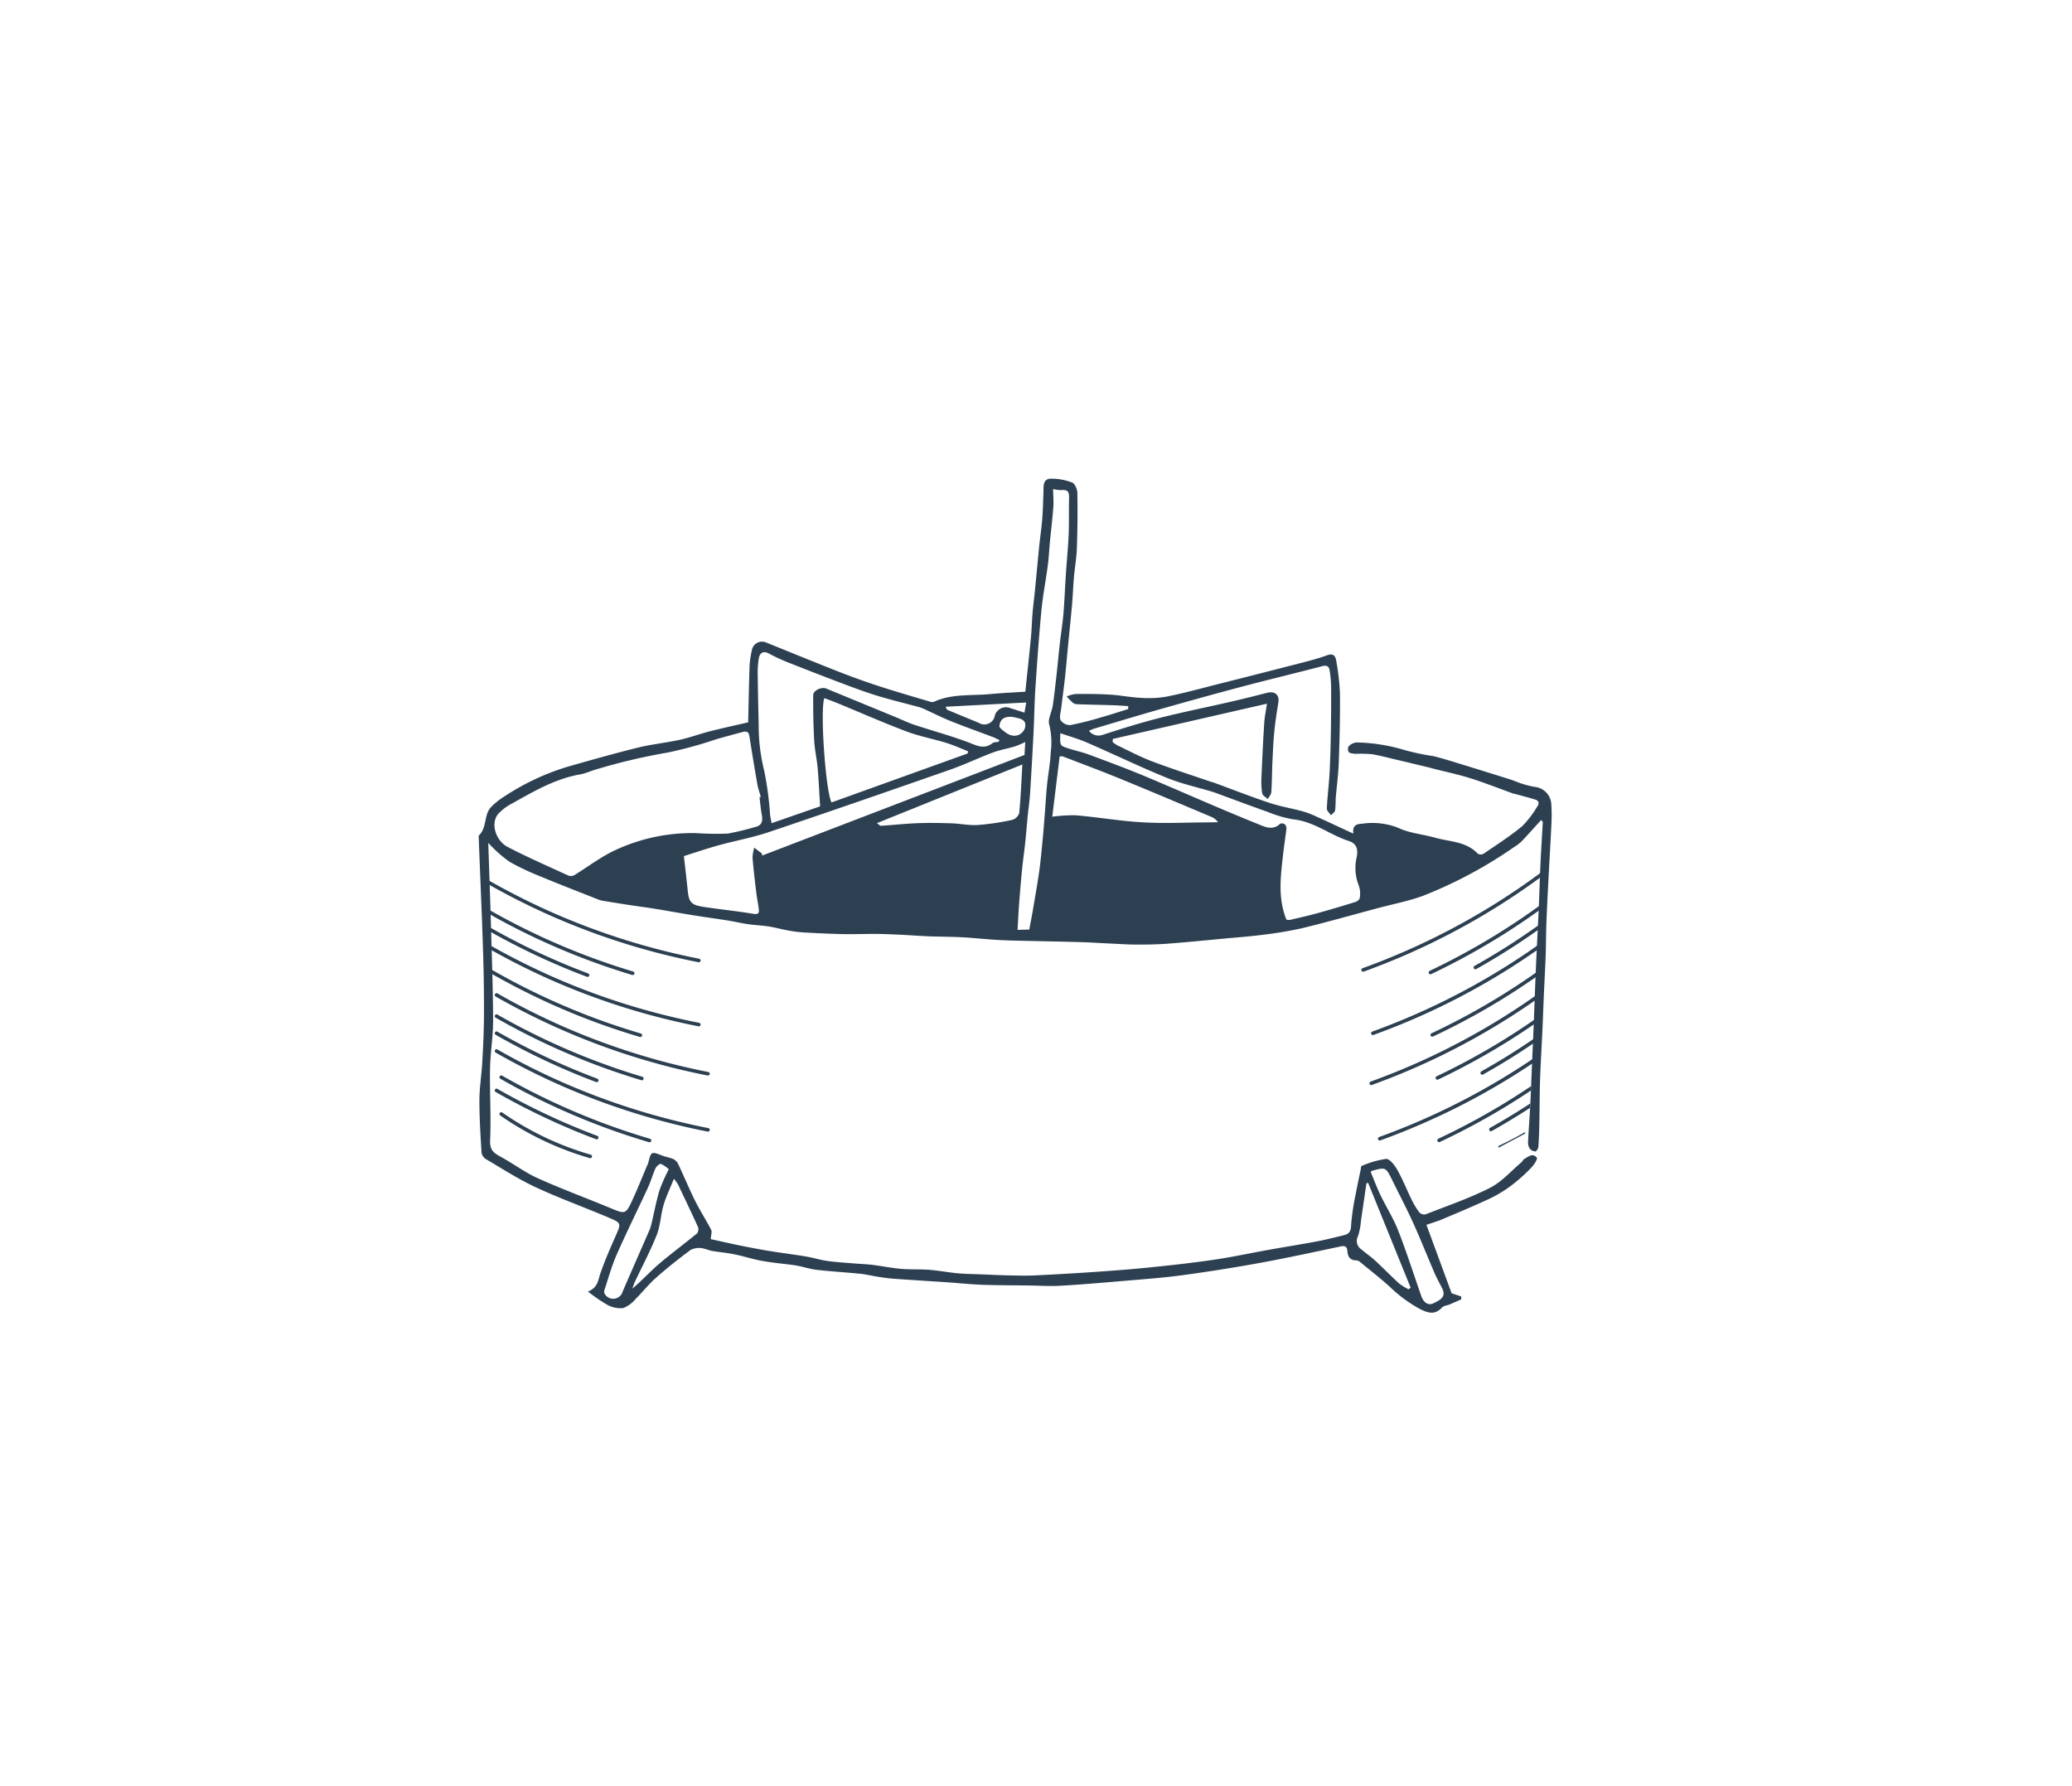 <svg xmlns="http://www.w3.org/2000/svg" xmlns:xlink="http://www.w3.org/1999/xlink" width="290" height="250" viewBox="0 0 290 250">
  <defs>
    <style>
      .cls-1, .cls-5 {
        fill: none;
      }

      .cls-2 {
        clip-path: url(#clip-Plan_de_travail_18);
      }

      .cls-3 {
        clip-path: url(#clip-path);
      }

      .cls-4 {
        fill: #2c4052;
      }

      .cls-5 {
        stroke: #2c4052;
        stroke-linecap: round;
        stroke-linejoin: round;
        stroke-width: 0.5px;
      }

      .cls-6 {
        clip-path: url(#clip-path-2);
      }
    </style>
    <clipPath id="clip-path">
      <rect id="Rectangle_725" data-name="Rectangle 725" class="cls-1" width="155.029" height="116.736"/>
    </clipPath>
    <clipPath id="clip-path-2">
      <path id="Tracé_5087" data-name="Tracé 5087" class="cls-1" d="M61.965,42.793q-1.82,14.535-3.634,29.072,9.412.387,18.83.771,5.4-2.865,10.793-5.726.33-1.156.659-2.314,1.1-19.929,2.2-39.864L61.965,42.793" transform="translate(-58.331 -24.732)"/>
    </clipPath>
    <clipPath id="clip-Plan_de_travail_18">
      <rect width="290" height="250"/>
    </clipPath>
  </defs>
  <g id="Plan_de_travail_18" data-name="Plan de travail – 18" class="cls-2">
    <g id="Groupe_1642" data-name="Groupe 1642" transform="translate(67 67.001)">
      <g id="Groupe_1445" data-name="Groupe 1445" transform="translate(0 0)">
        <g id="Groupe_1444" data-name="Groupe 1444" class="cls-3">
          <path id="Tracé_5062" data-name="Tracé 5062" class="cls-4" d="M148.7,47.774c-.939,1.031-1.822,2.028-2.739,2.991a5.82,5.82,0,0,1-1.037.787A61.839,61.839,0,0,1,132.119,58.4c-2.024.733-4.164,1.143-6.253,1.7-3.554.949-7.093,1.958-10.667,2.825a54.458,54.458,0,0,1-5.588.925c-1.628.218-3.269.332-4.907.485-2.741.254-5.48.533-8.225.743-1.444.11-2.9.132-4.345.13-1.277,0-2.557-.094-3.836-.152s-2.555-.146-3.834-.186c-2.054-.064-4.11-.1-6.166-.146-1.8-.044-3.606-.058-5.4-.152-1.734-.088-3.46-.292-5.193-.386-1.572-.086-3.149-.076-4.723-.138-1.3-.052-2.607-.154-3.912-.216-1.141-.054-2.284-.106-3.428-.116-1.558-.01-3.119.056-4.677.024-1.818-.038-3.636-.128-5.452-.232a18.808,18.808,0,0,1-2.218-.276c-.893-.158-1.77-.414-2.665-.553-1-.154-2.008-.194-3-.336-.9-.13-1.786-.348-2.683-.493-1.534-.246-3.073-.454-4.609-.695-1.139-.18-2.276-.384-3.416-.577-.9-.152-1.8-.312-2.711-.452-1.1-.168-2.194-.312-3.289-.481S18.7,59.3,17.6,59.114a3.989,3.989,0,0,1-.8-.19c-2.767-1.093-5.54-2.17-8.289-3.309a34.432,34.432,0,0,1-4.136-1.962,16.589,16.589,0,0,1-2.358-1.976c-.188-.164-.35-.358-.679-.7.126,3.8.258,7.362.358,10.921.13,4.631.3,9.262.32,13.893.008,2.262-.388,4.523-.428,6.787-.06,3.362.156,6.731.008,10.085-.062,1.389.623,1.774,1.572,2.294,1.722.943,3.313,2.148,5.093,2.949,3.307,1.49,6.721,2.747,10.073,4.14,2.22.923,2.234.967,3.235-1.213.723-1.572,1.359-3.181,2.036-4.775a1.984,1.984,0,0,0,.122-.286c.412-1.64.408-1.63,2-1.017.5.192,1.045.258,1.526.481a1.538,1.538,0,0,1,.673.695c.8,1.692,1.508,3.424,2.342,5.1.695,1.4,1.55,2.713,2.266,4.1.144.276-.018.709-.054,1.305,1.347.294,2.723.611,4.106.895q1.859.381,3.726.7c1.151.2,2.31.348,3.466.523.765.114,1.534.212,2.294.358.9.174,1.788.446,2.7.575,1.191.166,2.4.238,3.6.338.9.078,1.814.1,2.715.21,1.345.164,2.681.442,4.03.561,1.293.112,2.6.03,3.9.13,1.347.106,2.681.364,4.028.491,1.1.1,2.21.106,3.317.15,1.305.052,2.613.116,3.918.144,1.2.026,2.407.06,3.6,0q4.34-.207,8.675-.507c2.547-.178,5.091-.372,7.628-.637,2.941-.3,5.882-.629,8.807-1.061,2.539-.374,5.051-.921,7.578-1.375,2.238-.4,4.487-.753,6.721-1.173,1.271-.24,2.529-.561,3.786-.867.7-.168,1-.491,1.025-1.357a32.278,32.278,0,0,1,.675-4.535c.194-1.111.446-2.21.673-3.315.034-.166.026-.45.106-.479a13.3,13.3,0,0,1,3.444-1c.513-.024,1.221.911,1.584,1.556.761,1.353,1.333,2.811,2.02,4.206a10.091,10.091,0,0,0,1.081,1.762.959.959,0,0,0,.861.23c3.025-1.189,6.124-2.244,9.011-3.712,1.656-.843,2.963-2.37,4.421-3.6.128-.108.184-.32.322-.4.581-.33,1.225-.933,1.8-.206.132.168-.4,1.017-.785,1.4a23.652,23.652,0,0,1-2.725,2.441,17.613,17.613,0,0,1-3.043,1.86c-2.182,1.027-4.415,1.952-6.637,2.893-.689.292-1.409.5-2.26.8,1.207,3.281,2.4,6.517,3.522,9.576l1.349.45c0,.136-.006.27-.008.406-.547.24-1.091.487-1.64.719-.346.144-.8.166-1.033.41-1,1.067-1.9.819-3.109.216a19.687,19.687,0,0,1-4.276-3.169c-1.3-1.159-2.675-2.242-4.026-3.352a1.014,1.014,0,0,0-.543-.282c-.915.01-1.249-.491-1.307-1.327-.038-.537-.276-.767-.9-.635-3.776.8-7.552,1.624-11.35,2.316q-5.421.991-10.889,1.726c-2.645.36-5.314.549-7.974.777-3,.256-6,.517-9.011.691-1.484.086-2.977-.016-4.467-.034-2.184-.028-4.367-.02-6.547-.1-1.678-.062-3.35-.244-5.025-.358-2.429-.166-4.857-.308-7.284-.483-.743-.054-1.484-.16-2.22-.272-.835-.128-1.658-.342-2.5-.426-2.028-.206-4.066-.32-6.092-.551-.973-.112-1.918-.442-2.889-.607-1.025-.172-2.064-.25-3.1-.392-.767-.106-1.538-.212-2.292-.378-1.1-.242-2.176-.581-3.277-.8s-2.2-.316-3.289-.5a10.117,10.117,0,0,0-1.183-.348,2.768,2.768,0,0,0-1.6.218c-1.682,1.241-3.321,2.551-4.891,3.932-1.013.893-1.85,1.982-2.817,2.929a4.239,4.239,0,0,1-1.764,1.3,3.8,3.8,0,0,1-2.232-.468,23.677,23.677,0,0,1-2.7-1.85c1.4-.531,1.421-1.6,1.752-2.553.609-1.762,1.357-3.476,2.112-5.181.795-1.8.855-1.846-.925-2.6-3.4-1.45-6.883-2.7-10.231-4.256-2.431-1.131-4.7-2.6-7.023-3.97a1.322,1.322,0,0,1-.573-.911C.248,91.854.092,89.41.1,86.967c.008-1.766.3-3.528.4-5.3.12-2.13.222-4.264.234-6.4q.024-4.282-.108-8.567C.489,62.045.28,57.384.1,52.721Q.047,51.43,0,50.137c0-.068-.016-.166.022-.2,1.163-1.083.669-2.893,1.72-3.99A10.546,10.546,0,0,1,3.74,44.378a33.579,33.579,0,0,1,8.861-4.11c3.219-.913,6.439-1.83,9.686-2.629,1.934-.476,3.936-.673,5.884-1.1,1.391-.3,2.735-.817,4.118-1.167,1.83-.466,3.678-.865,5.426-1.269.062-2.647.106-5.312.2-7.976a12.682,12.682,0,0,1,.314-2.1,1.438,1.438,0,0,1,2-1.1c3.434,1.381,6.857,2.793,10.3,4.142q2.784,1.09,5.632,2.012c2.306.749,4.639,1.419,6.963,2.114a.935.935,0,0,0,.583.034c2.515-1.161,5.231-.833,7.866-1.083,1.666-.156,3.338-.228,4.935-.334.264-2.545.539-5.051.781-7.564.11-1.149.134-2.308.23-3.462.082-1.005.22-2.008.32-3.013.208-2.12.4-4.24.615-6.361.126-1.245.316-2.485.414-3.732.1-1.275.134-2.557.174-3.836.024-.793-.082-1.794.969-1.842a8,8,0,0,1,3.053.537c.38.142.717.947.727,1.456q.066,3.868-.072,7.736c-.046,1.347-.288,2.687-.406,4.034-.112,1.279-.154,2.567-.266,3.846-.174,1.962-.382,3.922-.573,5.882-.14,1.452-.26,2.905-.418,4.355-.156,1.425-.358,2.847-.525,4.272-.066.573-.292,1.241-.08,1.692a1.609,1.609,0,0,0,1.365.673,43.506,43.506,0,0,0,4.3-1.083c1.271-.36,2.527-.771,3.79-1.159,0-.138,0-.276,0-.414-.713-.042-1.425-.1-2.138-.122-1.68-.054-3.36-.082-5.039-.14a1.014,1.014,0,0,1-.579-.214,11.723,11.723,0,0,1-.863-.865,4.67,4.67,0,0,1,1.221-.354c1.62-.014,3.243-.01,4.859.088,1.429.086,2.851.38,4.28.448a15.007,15.007,0,0,0,3.6-.162c2.342-.468,4.653-1.1,6.971-1.69q6.027-1.52,12.043-3.071c1.177-.3,2.356-.621,3.5-1.037.895-.326,1.173.15,1.271.833a34.129,34.129,0,0,1,.511,4.515c.03,3.235-.052,6.473-.168,9.7-.062,1.694-.3,3.38-.434,5.071a14.139,14.139,0,0,1-.076,1.6c-.052.256-.38.456-.583.683-.2-.314-.591-.637-.577-.941.08-1.71.3-3.412.39-5.119.1-1.928.146-3.86.178-5.79q.051-3.114.03-6.231a16.868,16.868,0,0,0-.182-2.054c-.078-.581-.282-.939-1.031-.743-3.766.985-7.554,1.89-11.318,2.887-3.914,1.035-7.814,2.126-11.708,3.231-3.019.857-6.02,1.77-9.029,2.665a5.562,5.562,0,0,0-.619.28,1.706,1.706,0,0,0,1.888.565c2.619-.847,5.248-1.68,7.912-2.356,3.315-.843,6.675-1.514,10.01-2.28q2.538-.586,5.057-1.245c1.141-.3,1.818.264,1.636,1.359-.218,1.333-.428,2.671-.561,4.014-.142,1.427-.2,2.865-.268,4.3-.064,1.405-.06,2.815-.154,4.216-.022.332-.316.647-.487.971-.276-.266-.737-.5-.793-.8a10.514,10.514,0,0,1-.1-2.274c.106-2.527.228-5.051.388-7.576.054-.867.24-1.724.38-2.7L88.753,36.426l-.03.432a4.883,4.883,0,0,0,.673.468c1.6.759,3.169,1.6,4.819,2.224,2.667,1.013,5.386,1.882,8.084,2.809.23.08.468.136.695.218,2.549.933,5.077,1.928,7.65,2.785,1.52.507,3.117.771,4.667,1.191a13.033,13.033,0,0,1,1.938.737c1.672.755,3.329,1.536,5.161,2.385-.12-1.107.36-1.343,1.233-1.383a9.889,9.889,0,0,1,4.917.519c1.7.821,3.55.939,5.31,1.44,2.034.579,4.361.5,5.978,2.252a.843.843,0,0,0,.793-.012c1.832-1.251,3.708-2.453,5.414-3.86a14.2,14.2,0,0,0,2.11-2.761c.324-.444.2-.811-.312-.967-.937-.286-1.886-.529-2.831-.787-.1-.028-.206-.036-.3-.072-1.974-.711-3.928-1.49-5.928-2.118-1.724-.541-3.5-.913-5.254-1.361-.168-.044-.332-.1-.5-.138-1.612-.386-3.223-.775-4.839-1.155-1.059-.248-2.112-.537-3.185-.711a18.52,18.52,0,0,0-2.086-.062,2.628,2.628,0,0,1-1.121-.174.878.878,0,0,1-.068-.841,1.726,1.726,0,0,1,1.121-.567,24.728,24.728,0,0,1,6.725,1.065,35.108,35.108,0,0,0,4.022.847c1.367.334,2.711.767,4.058,1.179q3.342,1.024,6.679,2.078c.593.188,1.163.454,1.76.633a12.079,12.079,0,0,0,1.888.444,2.572,2.572,0,0,1,2.12,2.27,23.586,23.586,0,0,1,.018,3.033c-.1,2.206-.24,4.411-.354,6.615-.122,2.34-.248,4.679-.34,7.019-.064,1.568-.05,3.139-.106,4.707-.062,1.78-.168,3.556-.246,5.334-.072,1.638-.128,3.277-.2,4.915-.108,2.32-.252,4.639-.332,6.961-.07,2.076-.066,4.156-.108,6.233-.024,1.1-.052,2.194-.136,3.287-.016.23-.27.615-.428.623a1.06,1.06,0,0,1-.761-.386,1.444,1.444,0,0,1-.254-.881c.076-1.672.208-3.34.3-5.009.09-1.7.148-3.4.22-5.1.094-2.216.194-4.433.282-6.651.11-2.7.2-5.406.318-8.109.116-2.671.264-5.34.384-8.01.09-2.052.142-4.106.238-6.158.092-1.936.218-3.87.322-5.8,0-.05-.078-.1-.218-.278M39.3,44.583l.18-.044c-.162-.585-.372-1.159-.476-1.754-.4-2.262-.767-4.529-1.127-6.8-.1-.655-.513-.645-.989-.517q-1.784.478-3.562.973a58.233,58.233,0,0,1-6.879,1.89,83.842,83.842,0,0,0-9.986,2.352c-.757.212-1.484.567-2.25.7-3.51.611-6.513,2.389-9.552,4.08a7.327,7.327,0,0,0-1.88,1.4c-1.177,1.293-.44,3.786,1.271,4.677,2.761,1.436,5.622,2.685,8.453,3.986a1.04,1.04,0,0,0,.841-.012c1.8-1.1,3.486-2.391,5.358-3.329A25.442,25.442,0,0,1,30.512,49.61a40.885,40.885,0,0,0,4.343.062,37.162,37.162,0,0,0,3.762-.9c1.059-.218,1.159-.857,1-1.75-.148-.8-.214-1.626-.316-2.441m33.477-7.754.1-.254c-.328-.148-.647-.31-.981-.438-1.938-.733-3.892-1.425-5.814-2.2-1.285-.517-2.525-1.149-3.79-1.722a5.3,5.3,0,0,0-.779-.278c-1.814-.489-3.642-.929-5.442-1.468-1.516-.454-3.007-.991-4.489-1.55q-4.168-1.568-8.309-3.209a25.479,25.479,0,0,1-2.641-1.231c-.837-.446-1.285-.084-1.429.681a12.046,12.046,0,0,0-.15,2.328c.024,2.344.082,4.689.134,7.033a25.776,25.776,0,0,0,.761,6.309,45.309,45.309,0,0,1,.831,6.2c.044.35.126.7.216,1.189,2.441-.847,4.731-1.644,6.787-2.356-.12-1.966-.192-3.672-.344-5.372-.114-1.287-.414-2.563-.485-3.85-.116-2.11-.156-4.226-.136-6.339.006-.679,1.169-1.2,1.82-.929l9.7,3.994c.9.37,1.774.8,2.693,1.1,2.477.819,5.005,1.5,7.446,2.415,1.187.444,2.222,1.073,3.428.136.214-.166.583-.132.879-.192m40.252,24.882a1.529,1.529,0,0,0,.493.05c1.263-.294,2.531-.575,3.78-.921,1.8-.5,3.6-1.031,5.384-1.586.246-.076.593-.338.613-.543a3.426,3.426,0,0,0-.11-1.708,6.679,6.679,0,0,1-.29-4.118c.14-.919.07-1.784-1.137-2.174-2.641-.853-4.871-2.731-7.768-3.029a16.085,16.085,0,0,1-3.542-1.029c-2.268-.795-4.519-1.646-6.777-2.471-.324-.12-.645-.25-.975-.35-2.136-.645-4.341-1.121-6.4-1.962-3.778-1.54-7.458-3.317-11.2-4.945-1.185-.515-2.443-.863-3.7-1.3-.056,1.678-.07,1.72.865,2.044,1.027.356,2.106.567,3.125.945,2.687,1,5.378,2,8.02,3.107,5.207,2.184,10.359,4.5,15.6,6.6.873.35,2.1,1.013,3.145-.016.106-.1.493-.054.647.06a.782.782,0,0,1,.24.613c-.134,1.219-.338,2.429-.47,3.648-.328,3.007-.763,6.022.462,9.082M76.5,36.857a15.69,15.69,0,0,1-1.48.625c-1.013.3-2.068.472-3.053.841-2.038.767-4.01,1.716-6.066,2.433-8.439,2.949-16.886,5.878-25.359,8.729-2.274.765-4.663,1.191-6.981,1.832-1.634.452-3.239,1-4.841,1.506.2,1.76.386,3.366.553,4.975.14,1.367.489,1.808,1.762,2.056.7.134,1.4.216,2.1.312,1.784.244,3.574.444,5.35.743.627.106.781-.12.721-.629-.1-.815-.268-1.62-.366-2.435-.192-1.6-.386-3.2-.513-4.8a5.507,5.507,0,0,1,.242-1.4q.535.405,1.069.815c.014.1.028.192.04.286,12.277-4.707,24.552-9.416,36.712-14.079.04-.7.07-1.2.106-1.814M80.392,1.451c.016.907.092,1.726.032,2.535-.118,1.6-.316,3.189-.47,4.785-.108,1.117-.154,2.242-.3,3.354-.28,2.128-.7,4.24-.9,6.375-.346,3.608-.6,7.226-.839,10.843-.134,2.014-.15,4.036-.252,6.054q-.219,4.346-.493,8.689c-.068,1.051-.228,2.094-.332,3.143-.124,1.255-.22,2.513-.354,3.766-.128,1.219-.308,2.433-.428,3.654-.158,1.582-.292,3.167-.412,4.751-.094,1.237-.15,2.477-.224,3.75l1.642-.05c.17-.929.356-1.888.521-2.851.3-1.784.625-3.564.877-5.356.2-1.456.328-2.921.47-4.385.108-1.113.194-2.23.282-3.346.114-1.448.194-2.9.338-4.345.15-1.512.454-3.013.513-4.527a10.563,10.563,0,0,0-.206-3.86c-.244-.755.352-1.76.489-2.663.212-1.411.362-2.831.521-4.25.168-1.492.3-2.989.473-4.481.156-1.383.38-2.759.5-4.144.152-1.832.218-3.672.34-5.508.122-1.86.312-3.716.39-5.576.074-1.68.014-3.364.058-5.045.024-1.019-.18-1.237-1.191-1.167a5.255,5.255,0,0,1-1.035-.146M49.386,45.309,68.43,38.46l.054-.312c-1.009-.394-2-.849-3.029-1.167-1.858-.571-3.792-.929-5.606-1.614-3.231-1.219-6.4-2.619-9.592-3.936-.621-.254-1.251-.481-1.872-.717-.643,1.594.182,13.092,1,14.6m31.925-6.435c-.342,2.785-.681,5.546-1.033,8.429a22.59,22.59,0,0,1,3.257-.2c2.449.208,4.881.581,7.328.827,1.442.144,2.9.218,4.343.24,1.768.028,3.538-.03,5.306-.054q1.478-.018,2.959-.04a2.067,2.067,0,0,0-.933-.751c-4.3-1.81-8.6-3.634-12.916-5.4-2.611-1.069-5.258-2.05-7.89-3.067a1.945,1.945,0,0,0-.42.016M76.094,40c-6.761,2.725-13.492,5.44-20.369,8.213.282.182.442.376.589.366,1.708-.108,3.414-.3,5.123-.362,1.578-.062,3.161-.032,4.741.018,1.225.04,2.455.312,3.668.236a35.191,35.191,0,0,0,4.825-.715,1.465,1.465,0,0,0,.979-.951c.216-2.184.3-4.379.444-6.805m48.755,57.038c.434,1.041.843,2.142,1.349,3.2.8,1.674,1.816,3.259,2.489,4.979,1.181,3.029,2.174,6.132,3.243,9.2.3.879.963,1.311,1.594,1.037,1.56-.681,1.824-1.2,1.227-2.33-.354-.673-.717-1.345-1.017-2.042-.979-2.276-1.886-4.585-2.909-6.841-.925-2.042-1.966-4.03-2.957-6.042-.917-1.862-.919-1.862-2.9-1.305-.026.008-.04.048-.118.144M26.6,96.655a3.844,3.844,0,0,0-1.087-.747c-.2-.052-.639.332-.767.613-.4.877-.653,1.822-1.057,2.7-1.45,3.145-3,6.249-4.391,9.418-.7,1.6-1.165,3.305-1.716,4.969a.692.692,0,0,0,.1.563,1.372,1.372,0,0,0,2.467-.408c1.233-2.855,2.493-5.7,3.732-8.549a6.136,6.136,0,0,0,.31-.975c.368-1.55.661-3.121,1.111-4.647a25.226,25.226,0,0,1,1.3-2.935m.721,1.331c-.561,1.4-1.109,2.513-1.452,3.688-.4,1.377-.44,2.881-.963,4.2-.893,2.248-2.044,4.395-3.075,6.589a9.238,9.238,0,0,0-.318.891c1.315-1.105,2.421-2.334,3.662-3.4,1.748-1.5,3.608-2.863,5.386-4.327a.943.943,0,0,0,.138-.867c-.909-2.014-1.866-4.006-2.817-6a7.441,7.441,0,0,0-.561-.771m97.168.581-.242.04c-.252,1.732-.5,3.468-.761,5.2a9.536,9.536,0,0,1-.416,2.2,1.412,1.412,0,0,0,.426,1.832c.653.551,1.365,1.035,1.992,1.612,1.131,1.041,2.2,2.152,3.334,3.187a7.994,7.994,0,0,0,1.327.817l.282-.24q-2.97-7.322-5.942-14.645M76.634,31.323l-11.292.595c.142.262.17.4.24.426q2.189.919,4.385,1.812a1.481,1.481,0,0,0,2.274-1.027A1.629,1.629,0,0,1,74.5,32.15c.619.178,1.229.388,1.884.595.076-.43.14-.795.25-1.421M74.7,33.339c-1.143-.086-1.728.31-1.818,1.281-.026.288.573.661.923.945a2.321,2.321,0,0,0,.745.352,1.543,1.543,0,0,0,1.882-.979c.28-.913-.218-1.265-.991-1.44-.334-.074-.669-.144-.741-.16" transform="translate(0 0.001)"/>
          <path id="Tracé_5063" data-name="Tracé 5063" class="cls-5" d="M.607,28.173a97.754,97.754,0,0,0,9.22,4.643A97.865,97.865,0,0,0,30.2,39.2" transform="translate(0.608 28.233)"/>
          <path id="Tracé_5064" data-name="Tracé 5064" class="cls-5" d="M.607,32.653A97.753,97.753,0,0,0,9.827,37.3,97.865,97.865,0,0,0,30.2,43.683" transform="translate(0.608 32.722)"/>
          <path id="Tracé_5065" data-name="Tracé 5065" class="cls-5" d="M.935,34.484a97.374,97.374,0,0,0,9.22,4.643,96.871,96.871,0,0,0,11.534,4.212" transform="translate(0.937 34.557)"/>
          <path id="Tracé_5066" data-name="Tracé 5066" class="cls-5" d="M.607,30.213a96.889,96.889,0,0,0,9.22,4.643,97.192,97.192,0,0,0,11.116,4.088" transform="translate(0.608 30.277)"/>
          <path id="Tracé_5067" data-name="Tracé 5067" class="cls-5" d="M.607,31.41a97.256,97.256,0,0,0,9.22,4.643q2.46,1.078,4.8,1.952" transform="translate(0.608 31.477)"/>
          <path id="Tracé_5068" data-name="Tracé 5068" class="cls-5" d="M1.247,36.092a97.751,97.751,0,0,0,9.22,4.643A97.866,97.866,0,0,0,30.84,47.122" transform="translate(1.25 36.168)"/>
          <path id="Tracé_5069" data-name="Tracé 5069" class="cls-5" d="M1.247,40.012a97.753,97.753,0,0,0,9.22,4.643A97.865,97.865,0,0,0,30.84,51.042" transform="translate(1.25 40.097)"/>
          <path id="Tracé_5070" data-name="Tracé 5070" class="cls-5" d="M1.576,41.842a97.373,97.373,0,0,0,9.22,4.643A96.869,96.869,0,0,0,22.33,50.7" transform="translate(1.579 41.93)"/>
          <path id="Tracé_5071" data-name="Tracé 5071" class="cls-5" d="M1.247,37.572a96.887,96.887,0,0,0,9.22,4.643A97.191,97.191,0,0,0,21.582,46.3" transform="translate(1.25 37.651)"/>
          <path id="Tracé_5072" data-name="Tracé 5072" class="cls-5" d="M1.247,38.768a97.259,97.259,0,0,0,9.22,4.643q2.46,1.078,4.8,1.952" transform="translate(1.25 38.85)"/>
          <path id="Tracé_5073" data-name="Tracé 5073" class="cls-5" d="M1.247,42.766a97.258,97.258,0,0,0,9.22,4.643q2.46,1.078,4.8,1.952" transform="translate(1.25 42.856)"/>
          <path id="Tracé_5074" data-name="Tracé 5074" class="cls-5" d="M1.576,44.413a42.253,42.253,0,0,0,12.455,5.936" transform="translate(1.579 44.507)"/>
        </g>
      </g>
      <g id="Groupe_1447" data-name="Groupe 1447" transform="translate(116.784 49.516)">
        <g id="Groupe_1446" data-name="Groupe 1446" class="cls-6">
          <path id="Tracé_5075" data-name="Tracé 5075" class="cls-5" d="M89.414,26.656A97.391,97.391,0,0,1,81,32.642a98,98,0,0,1-19.172,9.4" transform="translate(-54.824 -22.804)"/>
          <path id="Tracé_5076" data-name="Tracé 5076" class="cls-5" d="M90.092,31.085a97.39,97.39,0,0,1-8.411,5.986,98,98,0,0,1-19.172,9.4" transform="translate(-54.144 -18.366)"/>
          <path id="Tracé_5077" data-name="Tracé 5077" class="cls-5" d="M85.835,32.944a97.5,97.5,0,0,1-8.411,5.986,97.448,97.448,0,0,1-10.763,5.908" transform="translate(-49.984 -16.503)"/>
          <path id="Tracé_5078" data-name="Tracé 5078" class="cls-5" d="M85.316,28.673A97.007,97.007,0,0,1,76.9,34.659a97.779,97.779,0,0,1-10.369,5.722" transform="translate(-50.109 -20.783)"/>
          <path id="Tracé_5079" data-name="Tracé 5079" class="cls-5" d="M82.532,29.856a97.453,97.453,0,0,1-8.411,5.986c-1.512.957-3,1.84-4.445,2.653" transform="translate(-46.961 -19.597)"/>
          <path id="Tracé_5080" data-name="Tracé 5080" class="cls-5" d="M89.979,34.581a97.385,97.385,0,0,1-8.411,5.986,98,98,0,0,1-19.172,9.4" transform="translate(-54.257 -14.862)"/>
          <path id="Tracé_5081" data-name="Tracé 5081" class="cls-5" d="M90.572,38.456a97.391,97.391,0,0,1-8.411,5.986,98,98,0,0,1-19.172,9.4" transform="translate(-53.663 -10.979)"/>
          <path id="Tracé_5082" data-name="Tracé 5082" class="cls-5" d="M86.315,40.315A97.5,97.5,0,0,1,77.9,46.3a97.448,97.448,0,0,1-10.763,5.908" transform="translate(-49.503 -9.116)"/>
          <path id="Tracé_5083" data-name="Tracé 5083" class="cls-5" d="M85.8,36.044a97.434,97.434,0,0,1-8.411,5.986,97.779,97.779,0,0,1-10.369,5.722" transform="translate(-49.627 -13.396)"/>
          <path id="Tracé_5084" data-name="Tracé 5084" class="cls-5" d="M83.012,37.227A97.454,97.454,0,0,1,74.6,43.213c-1.512.957-3,1.84-4.445,2.653" transform="translate(-46.48 -12.211)"/>
          <path id="Tracé_5085" data-name="Tracé 5085" class="cls-5" d="M83.617,41.178a97.451,97.451,0,0,1-8.411,5.986c-1.512.957-3,1.84-4.445,2.653" transform="translate(-45.874 -8.251)"/>
          <path id="Tracé_5086" data-name="Tracé 5086" class="cls-5" d="M82.82,42.856a42.288,42.288,0,0,1-11.414,7.752" transform="translate(-45.229 -6.57)"/>
        </g>
      </g>
    </g>
  </g>
</svg>
